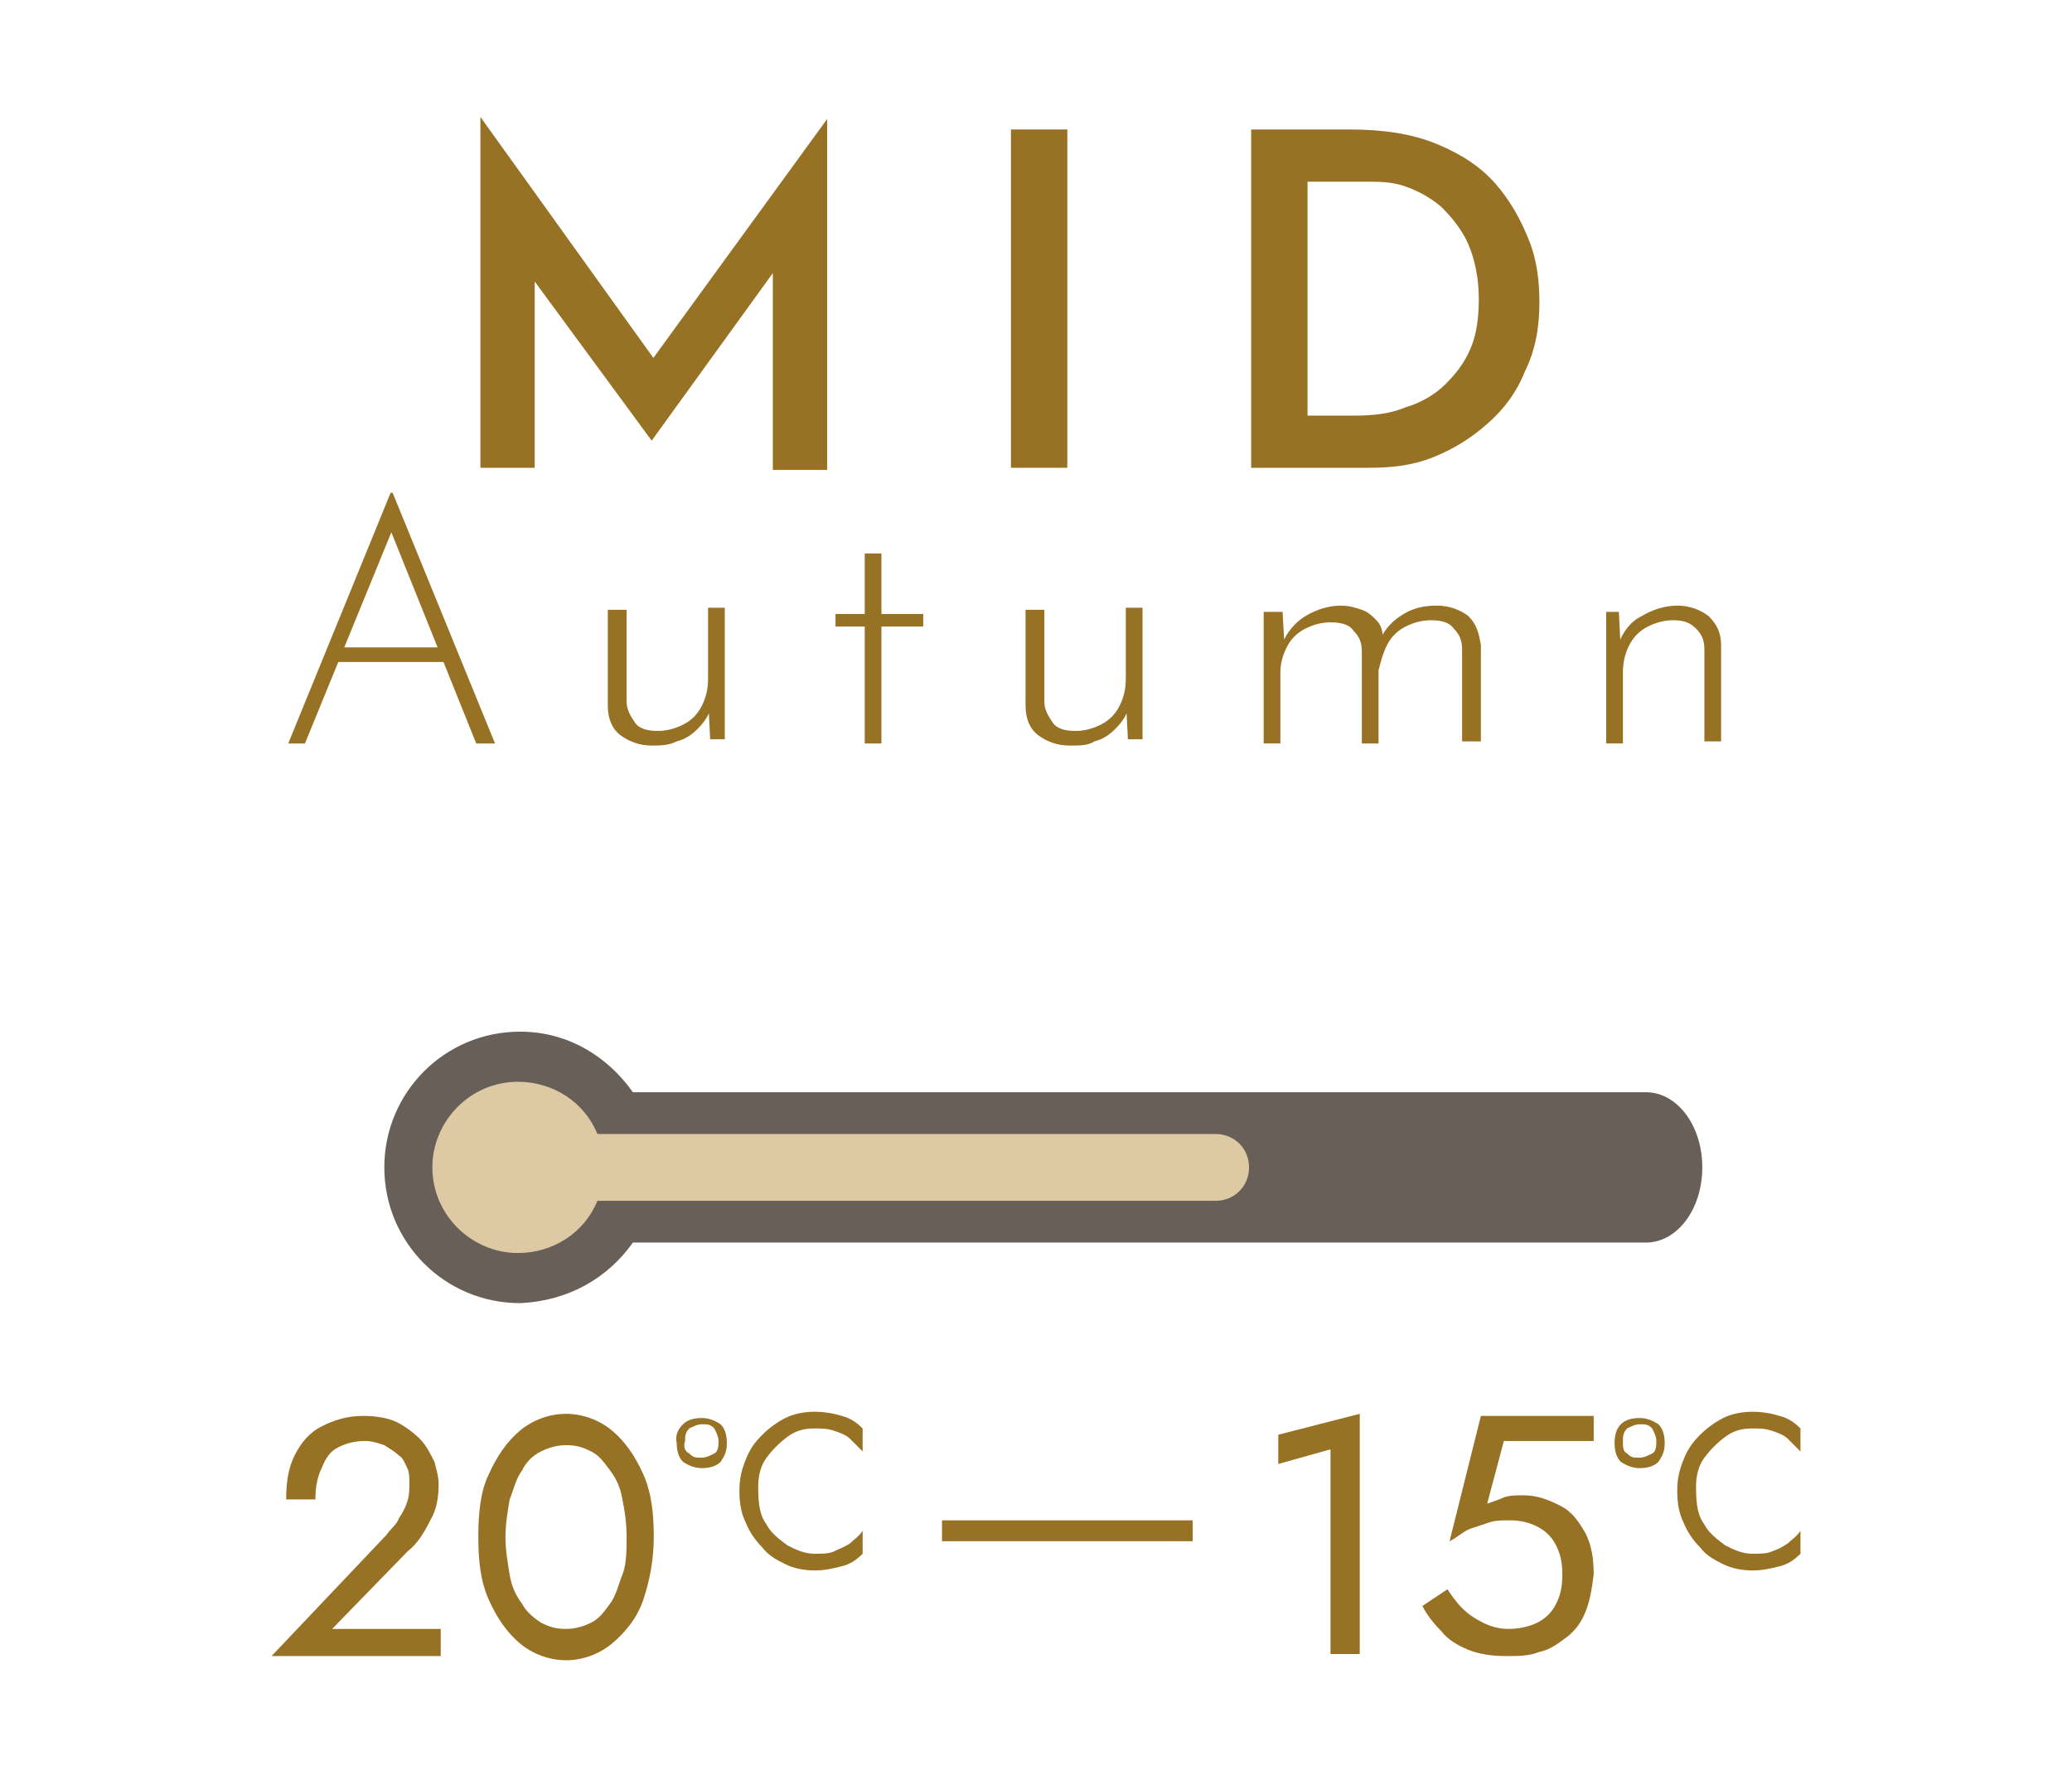 <?xml version="1.0" encoding="utf-8"?>
<!-- Generator: Adobe Illustrator 25.2.1, SVG Export Plug-In . SVG Version: 6.00 Build 0)  -->
<svg version="1.1" id="レイヤー_1" xmlns="http://www.w3.org/2000/svg" xmlns:xlink="http://www.w3.org/1999/xlink" x="0px"
	 y="0px" viewBox="0 0 99.2 85" style="enable-background:new 0 0 99.2 85;" xml:space="preserve">
<style type="text/css">
	.st0{fill:#686058;}
	.st1{fill:#DDC9A3;}
	.st2{fill:#977124;}
	.st3{fill:none;stroke:#977124;stroke-miterlimit:10;}
</style>
<g>
	<g>
		<path class="st0" d="M30.3,59.5h48.5c1.5,0,2.7-1.6,2.7-3.6c0-2-1.2-3.6-2.7-3.6H30.3c-1.2-1.7-3.1-2.9-5.4-2.9
			c-3.6,0-6.5,2.9-6.5,6.5c0,3.6,2.9,6.5,6.5,6.5C27.2,62.3,29.1,61.2,30.3,59.5z"/>
		<path class="st1" d="M58.2,54.3h-5.4H46H28.6c-0.6-1.5-2.1-2.5-3.8-2.5c-2.3,0-4.1,1.9-4.1,4.1c0,2.3,1.9,4.1,4.1,4.1
			c1.7,0,3.2-1,3.8-2.5H46h6.4h5.8c0.9,0,1.6-0.7,1.6-1.6C59.8,55,59.1,54.3,58.2,54.3z"/>
	</g>
	<g>
		<g>
			<path class="st2" d="M23,22.4V5.6h0L31.9,18l-1.1-0.2l8.8-12.1h0v16.8H37V11.5l0.2,1.3l-6,8.3h0l-6.1-8.3l0.5-1.2v10.8H23z"/>
			<path class="st2" d="M48.4,6.2h2.7v16.2h-2.7V6.2z"/>
			<path class="st2" d="M59.9,22.4V6.2h4.7c1.6,0,3,0.2,4.2,0.7c1.2,0.5,2.1,1.1,2.8,1.9c0.7,0.8,1.2,1.7,1.6,2.7s0.5,2,0.5,3
				c0,1.2-0.2,2.3-0.7,3.3c-0.4,1-1,1.8-1.8,2.5c-0.8,0.7-1.6,1.2-2.6,1.6c-1,0.4-2,0.5-3.1,0.5H59.9z M62.6,19.9h2.3
				c0.9,0,1.7-0.1,2.4-0.4c0.7-0.2,1.4-0.6,1.9-1.1c0.5-0.5,0.9-1,1.2-1.7c0.3-0.7,0.4-1.5,0.4-2.4c0-1-0.2-1.9-0.5-2.6
				c-0.3-0.7-0.8-1.3-1.3-1.8c-0.6-0.5-1.2-0.8-1.8-1S66,8.7,65.4,8.7h-2.8V19.9z"/>
		</g>
	</g>
	<g>
		<g>
			<path class="st2" d="M13.8,35.6l4.9-12h0.1l4.9,12h-0.9l-4.3-10.7l0.6-0.3l-4.5,11H13.8z M16.2,31h5.2l0.2,0.7H16L16.2,31z"/>
			<path class="st2" d="M31.2,35.7c-0.6,0-1.1-0.2-1.5-0.5c-0.4-0.3-0.6-0.8-0.6-1.4v-4.6H30v4.4c0,0.4,0.2,0.7,0.4,1
				c0.2,0.3,0.6,0.4,1.1,0.4c0.4,0,0.8-0.1,1.2-0.3c0.4-0.2,0.7-0.5,0.9-0.9c0.2-0.4,0.3-0.8,0.3-1.3v-3.4h0.8v6.3H34l-0.1-2L34,34
				c-0.1,0.3-0.3,0.6-0.6,0.9c-0.3,0.3-0.6,0.5-1,0.6C32,35.7,31.6,35.7,31.2,35.7z"/>
			<path class="st2" d="M41.4,26.5h0.8v2.9h2v0.6h-2v5.6h-0.8v-5.6H40v-0.6h1.4V26.5z"/>
			<path class="st2" d="M51.2,35.7c-0.6,0-1.1-0.2-1.5-0.5c-0.4-0.3-0.6-0.8-0.6-1.4v-4.6H50v4.4c0,0.4,0.2,0.7,0.4,1
				c0.2,0.3,0.6,0.4,1.1,0.4c0.4,0,0.8-0.1,1.2-0.3c0.4-0.2,0.7-0.5,0.9-0.9c0.2-0.4,0.3-0.8,0.3-1.3v-3.4h0.8v6.3H54l-0.1-2L54,34
				c-0.1,0.3-0.3,0.6-0.6,0.9c-0.3,0.3-0.6,0.5-1,0.6C52.1,35.7,51.7,35.7,51.2,35.7z"/>
			<path class="st2" d="M61.4,29.2l0.1,1.8l-0.1-0.2c0.2-0.5,0.6-1,1.1-1.3c0.5-0.3,1.1-0.5,1.7-0.5c0.4,0,0.7,0.1,1,0.2
				c0.3,0.1,0.5,0.3,0.7,0.5c0.2,0.2,0.3,0.5,0.3,0.8l-0.1,0.1c0.2-0.5,0.6-0.9,1.1-1.2c0.5-0.3,1-0.4,1.6-0.4
				c0.6,0,1.1,0.2,1.5,0.5c0.4,0.4,0.5,0.8,0.6,1.4v4.6H70v-4.4c0-0.4-0.1-0.7-0.4-1c-0.2-0.3-0.6-0.4-1.1-0.4
				c-0.4,0-0.8,0.1-1.2,0.3c-0.4,0.2-0.7,0.5-0.9,0.9c-0.2,0.4-0.3,0.8-0.4,1.2v3.5h-0.8v-4.4c0-0.4-0.1-0.7-0.4-1
				c-0.2-0.3-0.6-0.4-1.1-0.4c-0.4,0-0.8,0.1-1.2,0.3c-0.4,0.2-0.7,0.5-0.9,0.9c-0.2,0.4-0.3,0.8-0.3,1.2v3.4h-0.8v-6.3H61.4z"/>
			<path class="st2" d="M77.5,29.2l0.1,2l-0.1-0.4c0.2-0.5,0.5-1,1.1-1.3c0.5-0.3,1.1-0.5,1.7-0.5c0.6,0,1.1,0.2,1.5,0.5
				c0.4,0.4,0.6,0.8,0.6,1.4v4.6h-0.8v-4.4c0-0.4-0.1-0.7-0.4-1s-0.6-0.4-1.1-0.4c-0.4,0-0.8,0.1-1.2,0.3c-0.4,0.2-0.7,0.5-0.9,0.9
				c-0.2,0.4-0.3,0.8-0.3,1.3v3.4h-0.8v-6.3H77.5z"/>
		</g>
	</g>
	<g>
		<line class="st3" x1="45.1" y1="73.3" x2="57.1" y2="73.3"/>
		<g>
			<path class="st2" d="M18.5,73.5c0.2-0.3,0.5-0.5,0.6-0.8c0.2-0.3,0.3-0.5,0.4-0.8c0.1-0.3,0.1-0.6,0.1-0.9c0-0.2,0-0.5-0.1-0.7
				c-0.1-0.2-0.2-0.5-0.4-0.6c-0.2-0.2-0.4-0.3-0.7-0.5c-0.3-0.1-0.6-0.2-0.9-0.2c-0.5,0-0.9,0.1-1.3,0.3c-0.4,0.2-0.6,0.5-0.8,1
				c-0.2,0.4-0.3,0.9-0.3,1.5h-1.4c0-0.8,0.1-1.5,0.4-2.1c0.3-0.6,0.7-1.1,1.3-1.4c0.6-0.3,1.2-0.5,2-0.5c0.6,0,1.2,0.1,1.6,0.3
				s0.8,0.5,1.1,0.8c0.3,0.3,0.5,0.7,0.7,1.1c0.1,0.4,0.2,0.7,0.2,1.1c0,0.6-0.1,1.2-0.4,1.7c-0.3,0.6-0.6,1.1-1.1,1.5l-3.6,3.7h5.2
				v1.3h-8.1L18.5,73.5z"/>
			<path class="st2" d="M23.4,70.6c0.4-0.9,0.9-1.6,1.5-2.1c0.6-0.5,1.4-0.8,2.2-0.8s1.6,0.3,2.2,0.8c0.6,0.5,1.1,1.2,1.5,2.1
				c0.4,0.9,0.5,1.9,0.5,3s-0.2,2.1-0.5,3s-0.9,1.6-1.5,2.1c-0.6,0.5-1.4,0.8-2.2,0.8s-1.6-0.3-2.2-0.8c-0.6-0.5-1.1-1.2-1.5-2.1
				s-0.5-1.9-0.5-3S23,71.4,23.4,70.6z M24.4,75.4c0.1,0.6,0.3,1,0.6,1.4c0.2,0.4,0.6,0.7,0.9,0.9c0.4,0.2,0.7,0.3,1.2,0.3
				c0.4,0,0.8-0.1,1.2-0.3s0.6-0.5,0.9-0.9c0.3-0.4,0.4-0.9,0.6-1.4s0.2-1.2,0.2-1.8c0-0.7-0.1-1.3-0.2-1.8c-0.1-0.6-0.3-1-0.6-1.4
				s-0.5-0.7-0.9-0.9s-0.7-0.3-1.2-0.3c-0.4,0-0.8,0.1-1.2,0.3c-0.4,0.2-0.7,0.5-0.9,0.9c-0.3,0.4-0.4,0.9-0.6,1.4
				c-0.1,0.6-0.2,1.2-0.2,1.8C24.2,74.2,24.3,74.8,24.4,75.4z"/>
			<path class="st2" d="M32.7,68.2c0.2-0.2,0.5-0.3,0.9-0.3c0.3,0,0.6,0.1,0.9,0.3c0.2,0.2,0.3,0.5,0.3,0.9c0,0.4-0.1,0.6-0.3,0.9
				c-0.2,0.2-0.5,0.3-0.9,0.3c-0.3,0-0.6-0.1-0.9-0.3c-0.2-0.2-0.3-0.5-0.3-0.9C32.3,68.7,32.5,68.4,32.7,68.2z M33,69.6
				c0.2,0.2,0.3,0.2,0.6,0.2c0.2,0,0.4-0.1,0.6-0.2s0.2-0.4,0.2-0.6c0-0.2-0.1-0.4-0.2-0.6c-0.2-0.2-0.3-0.2-0.6-0.2
				c-0.2,0-0.4,0.1-0.6,0.2c-0.2,0.2-0.2,0.4-0.2,0.6C32.7,69.3,32.8,69.5,33,69.6z"/>
			<path class="st2" d="M36.7,73c0.2,0.4,0.6,0.7,1,1c0.4,0.2,0.8,0.4,1.3,0.4c0.3,0,0.7,0,0.9-0.1s0.5-0.2,0.8-0.4
				c0.2-0.2,0.4-0.3,0.6-0.6v1.1c-0.3,0.3-0.6,0.5-1,0.6c-0.4,0.1-0.8,0.2-1.3,0.2c-0.5,0-1-0.1-1.4-0.3c-0.4-0.2-0.8-0.4-1.1-0.8
				c-0.3-0.3-0.6-0.7-0.8-1.2c-0.2-0.4-0.3-0.9-0.3-1.5s0.1-1,0.3-1.5s0.4-0.8,0.8-1.2c0.3-0.3,0.7-0.6,1.1-0.8
				c0.4-0.2,0.9-0.3,1.4-0.3c0.5,0,1,0.1,1.3,0.2c0.4,0.1,0.7,0.3,1,0.6v1.1c-0.2-0.2-0.4-0.4-0.6-0.6c-0.2-0.2-0.5-0.3-0.8-0.4
				c-0.3-0.1-0.6-0.1-0.9-0.1c-0.5,0-0.9,0.1-1.3,0.4s-0.7,0.6-1,1s-0.4,0.9-0.4,1.4C36.3,72.1,36.4,72.6,36.7,73z"/>
		</g>
		<g>
			<path class="st2" d="M61.2,68.7l3.9-1v11.5h-1.4v-9.8l-2.5,0.7V68.7z"/>
			<path class="st2" d="M75.9,77.2c-0.2,0.5-0.5,0.9-0.9,1.2c-0.4,0.3-0.8,0.6-1.3,0.7c-0.5,0.2-1,0.2-1.6,0.2
				c-0.7,0-1.3-0.1-1.8-0.3c-0.5-0.2-1-0.5-1.3-0.9c-0.4-0.4-0.7-0.8-0.9-1.2l1.2-0.8c0.2,0.3,0.4,0.6,0.7,0.9
				c0.3,0.3,0.6,0.5,1,0.7s0.8,0.3,1.2,0.3c0.5,0,1-0.1,1.4-0.3c0.4-0.2,0.7-0.5,0.9-0.9s0.3-0.8,0.3-1.4s-0.1-1-0.3-1.4
				s-0.5-0.7-0.9-0.9c-0.4-0.2-0.8-0.3-1.3-0.3c-0.4,0-0.7,0-1,0.1c-0.3,0.1-0.6,0.2-0.9,0.3c-0.3,0.1-0.6,0.4-1,0.6l1.5-6h5.4v1.2
				h-4.3l-0.8,3c0.3-0.1,0.6-0.2,0.8-0.3c0.3-0.1,0.6-0.1,0.9-0.1c0.7,0,1.2,0.2,1.8,0.5s0.9,0.8,1.2,1.3c0.3,0.6,0.4,1.2,0.4,2
				C76.2,76.2,76.1,76.7,75.9,77.2z"/>
			<path class="st2" d="M77.6,68.2c0.2-0.2,0.5-0.3,0.9-0.3c0.3,0,0.6,0.1,0.9,0.3c0.2,0.2,0.3,0.5,0.3,0.9c0,0.4-0.1,0.6-0.3,0.9
				c-0.2,0.2-0.5,0.3-0.9,0.3c-0.3,0-0.6-0.1-0.9-0.3c-0.2-0.2-0.3-0.5-0.3-0.9C77.3,68.7,77.4,68.4,77.6,68.2z M77.9,69.6
				c0.2,0.2,0.3,0.2,0.6,0.2c0.2,0,0.4-0.1,0.6-0.2s0.2-0.4,0.2-0.6c0-0.2-0.1-0.4-0.2-0.6c-0.2-0.2-0.3-0.2-0.6-0.2
				c-0.2,0-0.4,0.1-0.6,0.2c-0.2,0.2-0.2,0.4-0.2,0.6C77.7,69.3,77.7,69.5,77.9,69.6z"/>
			<path class="st2" d="M81.6,73c0.2,0.4,0.6,0.7,1,1c0.4,0.2,0.8,0.4,1.3,0.4c0.3,0,0.7,0,0.9-0.1c0.3-0.1,0.5-0.2,0.8-0.4
				c0.2-0.2,0.4-0.3,0.6-0.6v1.1c-0.3,0.3-0.6,0.5-1,0.6s-0.8,0.2-1.3,0.2c-0.5,0-1-0.1-1.4-0.3c-0.4-0.2-0.8-0.4-1.1-0.8
				c-0.3-0.3-0.6-0.7-0.8-1.2c-0.2-0.4-0.3-0.9-0.3-1.5s0.1-1,0.3-1.5s0.4-0.8,0.8-1.2c0.3-0.3,0.7-0.6,1.1-0.8
				c0.4-0.2,0.9-0.3,1.4-0.3c0.5,0,1,0.1,1.3,0.2c0.4,0.1,0.7,0.3,1,0.6v1.1c-0.2-0.2-0.4-0.4-0.6-0.6c-0.2-0.2-0.5-0.3-0.8-0.4
				c-0.3-0.1-0.6-0.1-0.9-0.1c-0.5,0-0.9,0.1-1.3,0.4s-0.7,0.6-1,1s-0.4,0.9-0.4,1.4C81.2,72.1,81.3,72.6,81.6,73z"/>
		</g>
	</g>
</g>
</svg>
